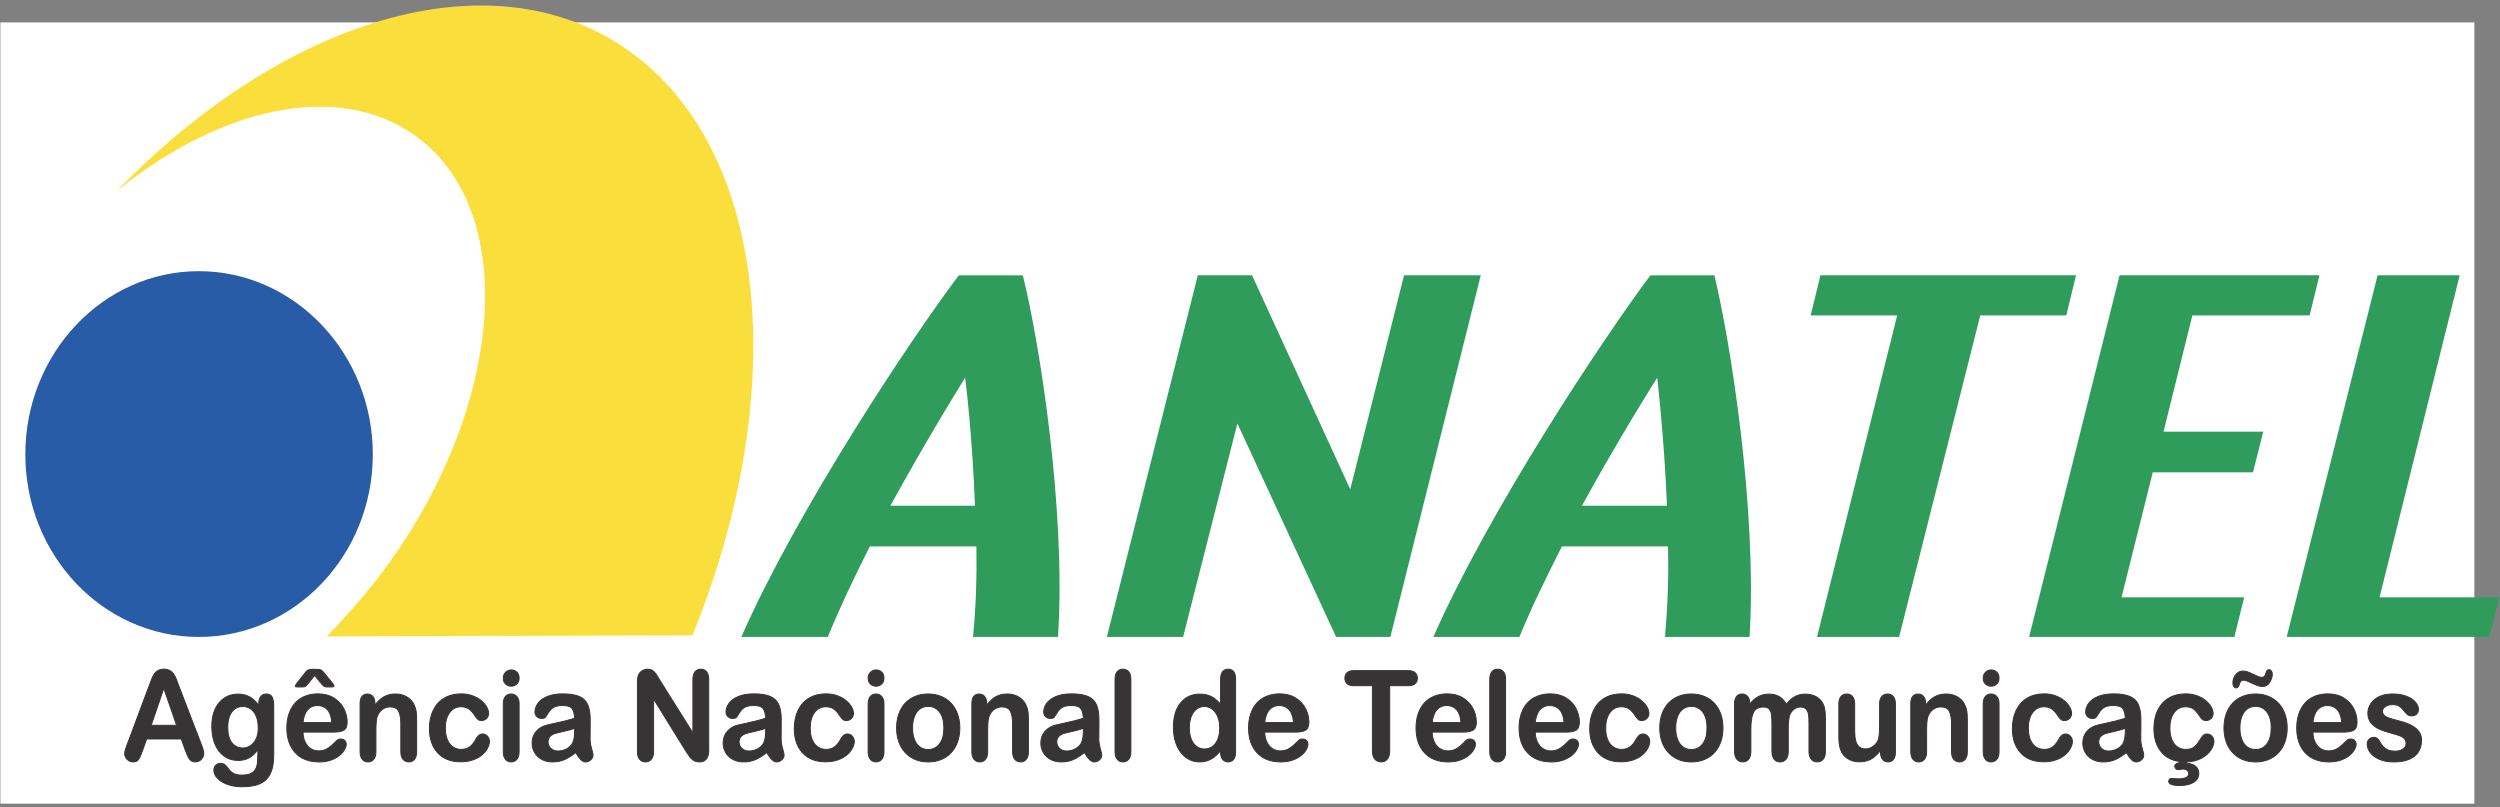 <?xml version="1.0" encoding="UTF-8"?>
<!DOCTYPE svg PUBLIC "-//W3C//DTD SVG 1.1//EN" "http://www.w3.org/Graphics/SVG/1.1/DTD/svg11.dtd">
<!-- Creator: CorelDRAW 2021 (64 Bit Versão de avaliação) -->
<svg xmlns="http://www.w3.org/2000/svg" xml:space="preserve" width="192mm" height="62mm" version="1.1" style="shape-rendering:geometricPrecision; text-rendering:geometricPrecision; image-rendering:optimizeQuality; fill-rule:evenodd; clip-rule:evenodd"
viewBox="0 0 19200 6200"
 xmlns:xlink="http://www.w3.org/1999/xlink"
 xmlns:xodm="http://www.corel.com/coreldraw/odm/2003">
 <rect x="0" y="0" width="19200" height="6200" fill="#808080" stroke="none"/>
 <defs>
  <style type="text/css">
   <![CDATA[
    .str0 {stroke:#373435;stroke-width:7.62;stroke-miterlimit:22.926}
    .fil2 {fill:#295CA7}
    .fil1 {fill:#2F9C5C}
    .fil3 {fill:#FADF3C}
    .fil4 {fill:#373435;fill-rule:nonzero}
    .fil0 {fill:white;fill-rule:nonzero}
   ]]>
  </style>
 </defs>
 <g id="Camada_x0020_1">
  <g id="_1642456529280">
   <polygon class="fil0" points="3.07,6172.24 19003.07,6172.24 19003.07,172.24 3.07,172.24 "/>
   <g>
    <g id="_1641756897840">
     <path class="fil1" d="M7498.73 4196.36c3.78,237.24 -3.78,474.23 -26.24,695.43l653.11 0c63.7,-979.71 -146.44,-2283.61 -270.3,-2777.5l-491.66 0c-371.58,494.01 -1238.71,1797.79 -1670.33,2777.5l664.33 0c90.17,-221.2 202.69,-458.19 322.88,-695.43l818.21 0zm-660.66 -312.14c296.64,-541.05 574.27,-983.69 574.27,-983.69 0,0 56.37,442.64 75.16,983.69l-649.43 0zm3423.29 1007.45l416.61 0 694.35 -2777.5 -589.28 -0.01 -413.06 1643.54 -754.28 -1643.54 -416.61 0 -698.25 2777.51 585.62 0 416.61 -1639.44 758.28 1639.44 0.01 0zm2548.47 -695.31c7.45,237.24 -3.67,474.23 -22.46,695.43l649.32 0c59.92,-979.71 -150.21,-2283.61 -270.18,-2777.5l-491.77 0c-367.8,494.01 -1234.82,1797.79 -1666.56,2777.5l660.67 0c90.05,-221.2 206.58,-458.19 326.66,-695.43l814.32 0zm-660.55 -312.14c296.53,-541.05 578.05,-983.69 578.05,-983.69 0,0 52.48,442.64 75.05,983.69l-653.1 0zm2435.95 1007.45l623.09 -2469.35 660.66 0 75.05 -308.16 -1963.09 0 -75.05 308.16 664.33 0 -615.52 2469.35 630.53 0zm1707.92 -304.06l240.05 -960.17 769.51 0 78.95 -312.13 -765.85 0 221.59 -892.99 900.82 0 74.94 -308.16 -1535.02 0 -694.58 2777.51 1576.5 0 75.05 -304.05 -941.96 -0.01zm1981.77 0l615.63 -2473.45 -630.65 0 -698.13 2777.51 1557.71 0 75.05 -304.05 -919.61 -0.01z"/>
     <path class="fil2" d="M1526.97 2082.56c735.6,0 1336.23,632.36 1336.23,1406.67 0,774.31 -600.63,1402.56 -1336.23,1402.56 -735.71,0 -1332.44,-628.25 -1332.44,-1402.56 0,-774.31 596.73,-1406.67 1332.44,-1406.67z"/>
     <path class="fil3" d="M5317.95 4879.97c762.06,-1876.8 593.06,-3749.49 -514.24,-4508 -1050.92,-719.07 -2631.19,-221.2 -3911.05,1098.26 837.01,-679.63 1786.64,-865.37 2368.36,-371.47 739.49,624.27 577.93,2121.87 -360.24,3342.55 -121.71,155.67 -253.56,305.24 -390.54,446.05l2807.54 -7.71 0.17 0.32z"/>
    </g>
    <g id="_1641756896544">
     <path class="fil4 str0" d="M1423.47 5761.95l-31.25 -86.5 -266.18 0 -31.24 88.26c-12.2,34.5 -22.57,57.77 -31.26,69.81 -8.54,12.03 -22.71,18.13 -42.38,18.13 -16.62,0 -31.4,-6.42 -44.21,-19.26 -12.81,-12.83 -19.21,-27.44 -19.21,-43.64 0,-9.47 1.53,-19.26 4.42,-29.21 3.05,-10.11 7.93,-23.91 14.79,-41.88l167.39 -447.4c4.88,-12.83 10.52,-28.24 17.23,-46.21 6.71,-18.13 13.87,-33.06 21.49,-44.93 7.62,-11.88 17.53,-21.51 29.88,-28.89 12.35,-7.38 27.59,-11.07 45.73,-11.07 18.61,0 34,3.69 46.35,11.07 12.35,7.38 22.26,16.85 29.88,28.41 7.62,11.55 14.03,24.06 19.21,37.39 5.18,13.32 11.89,31.13 19.82,53.27l171.04 444.67c13.42,33.86 20.13,58.41 20.13,73.82 0,15.88 -6.25,30.64 -18.91,43.96 -12.65,13.32 -28.05,19.9 -45.88,19.9 -10.37,0 -19.36,-1.93 -26.83,-5.94 -7.32,-3.85 -13.57,-9.14 -18.75,-15.88 -5.04,-6.74 -10.37,-17.17 -16.17,-30.97 -5.94,-13.96 -10.82,-26.32 -15.09,-36.91zm-262.51 -191.45l195.59 0 -98.64 -284.03 -96.95 284.03zm941.21 -146.34l0 372.77c0,42.69 -4.26,79.27 -12.95,109.93 -8.69,30.81 -22.41,56.16 -41.47,76.22 -19.06,20.06 -44.06,34.98 -74.85,44.61 -30.8,9.79 -69.21,14.6 -114.95,14.6 -42.08,0 -79.58,-6.26 -112.66,-18.61 -32.93,-12.36 -58.39,-28.41 -76.37,-47.98 -17.84,-19.58 -26.68,-39.64 -26.68,-60.34 0,-15.73 5.03,-28.4 15.09,-38.35 10.21,-9.79 22.41,-14.77 36.74,-14.77 17.84,0 33.54,8.19 46.95,24.88 6.56,8.34 13.42,16.85 20.28,25.51 7.01,8.51 14.79,15.89 23.17,21.98 8.54,6.1 18.75,10.76 30.64,13.64 11.89,3.06 25.62,4.5 41.01,4.5 31.56,0 55.95,-4.66 73.33,-13.8 17.53,-9.31 29.73,-22.15 36.59,-38.84 7.01,-16.53 11.13,-34.34 12.34,-53.27 1.23,-18.94 2.14,-49.27 2.6,-91.31 -18.75,27.6 -40.4,48.62 -64.95,62.9 -24.54,14.45 -53.81,21.67 -87.65,21.67 -40.86,0 -76.53,-10.92 -107.02,-32.9 -30.49,-21.98 -53.97,-52.63 -70.28,-92.27 -16.31,-39.48 -24.55,-85.05 -24.55,-136.72 0,-38.67 5.04,-73.5 14.94,-104.47 10.07,-30.97 24.24,-57.29 42.69,-78.47 18.45,-21.34 39.64,-37.39 63.88,-48.3 24.08,-10.75 50.61,-16.21 79.42,-16.21 34.46,0 64.49,7.06 89.8,21.02 25.3,13.96 48.78,35.95 70.42,65.8l0 -17.49c0,-22.31 5.34,-39.64 15.71,-51.84 10.36,-12.35 23.78,-18.45 40.24,-18.45 23.48,0 39.18,8.18 46.96,24.39 7.77,16.21 11.58,39.48 11.58,69.97zm-353.07 162.71c0,52 10.83,91.31 32.32,117.95 21.65,26.64 49.4,39.96 83.7,39.96 20.12,0 39.33,-5.78 57.32,-17.17 17.99,-11.4 32.62,-28.73 43.9,-51.68 11.28,-23.1 16.92,-51.03 16.92,-83.92 0,-52.31 -10.97,-93.07 -32.77,-122.28 -21.8,-29.05 -50.61,-43.65 -86.29,-43.65 -34.76,0 -62.65,13.96 -83.69,41.88 -20.89,27.93 -31.41,67.56 -31.41,118.91zm816.67 35.63l-238.58 0c0.3,29.2 5.95,54.88 16.77,77.19 10.82,22.3 25.31,38.99 43.29,50.22 17.99,11.4 37.96,17.01 59.61,17.01 14.64,0 27.9,-1.76 39.94,-5.45 12.2,-3.53 23.79,-9.15 35.07,-16.85 11.43,-7.71 21.8,-15.89 31.25,-24.71 9.6,-8.83 21.95,-20.7 37.2,-35.79 6.25,-5.62 15.09,-8.51 26.67,-8.51 12.51,0 22.72,3.69 30.5,10.92 7.62,7.06 11.58,17.33 11.58,30.49 0,11.55 -4.42,25.03 -12.96,40.6 -8.69,15.4 -21.65,30.32 -39.18,44.45 -17.37,14.28 -39.17,26.15 -65.55,35.46 -26.37,9.47 -56.71,14.12 -90.86,14.12 -78.36,0 -139.18,-23.59 -182.63,-70.61 -43.45,-47.02 -65.1,-110.72 -65.1,-191.28 0,-37.87 5.34,-73.17 16.01,-105.59 10.67,-32.41 26.37,-60.17 46.8,-83.44 20.58,-23.11 45.89,-40.92 75.92,-53.28 30.03,-12.35 63.42,-18.61 100.01,-18.61 47.71,0 88.57,10.59 122.57,31.77 34.14,21.18 59.6,48.46 76.68,82.16 16.92,33.54 25.45,67.72 25.45,102.54 0,32.26 -8.84,53.28 -26.37,62.91 -17.53,9.47 -42.22,14.28 -74.09,14.28zm-238.58 -73.17l221.05 0c-2.9,-43.82 -14.18,-76.55 -33.69,-98.37 -19.51,-21.67 -45.12,-32.58 -76.99,-32.58 -30.49,0 -55.34,11.07 -74.85,33.06 -19.51,22.14 -31.4,54.72 -35.52,97.89zm134.31 -307.31l-44.67 -54.88 -44.67 54.88c-12.5,15.73 -20.88,25.2 -25.46,28.73 -4.42,3.37 -12.8,5.13 -25,5.13l-35.67 0c-12.2,0 -18.29,-2.25 -18.29,-6.58 0,-3.37 4.57,-11.23 13.87,-23.43l49.54 -62.58c4.12,-5.3 8.84,-11.4 14.18,-18.46 5.49,-7.06 10.06,-12.03 14.18,-15.08 3.96,-3.05 9.91,-5.29 17.53,-7.06 7.78,-1.77 16.77,-2.57 26.83,-2.57l25 0c19.67,0 33.08,2.57 40.4,7.54 7.32,4.98 18.14,16.85 32.32,35.63l51.38 63.39c8.68,12.03 12.96,19.09 12.96,21.18 0,5.29 -6.71,8.02 -20.13,8.02l-33.84 0c-9,0 -16.01,-1.28 -21.19,-4.01 -5.34,-2.57 -10.22,-6.74 -14.94,-12.36 -4.88,-5.78 -9.61,-11.55 -14.33,-17.49zm418.01 158.71l0 15.56c21.5,-29.85 44.97,-51.67 70.43,-65.63 25.46,-13.96 54.73,-20.86 87.81,-20.86 32.17,0 60.83,7.38 86.29,22.14 25.31,14.61 44.21,35.47 56.71,62.43 8.08,15.72 13.26,32.57 15.7,50.87 2.29,18.13 3.51,41.24 3.51,69.48l0 238.94c0,25.68 -5.64,45.1 -16.77,58.25 -11.13,13.16 -25.76,19.74 -43.6,19.74 -18.14,0 -32.93,-6.74 -44.36,-20.22 -11.28,-13.48 -16.92,-32.74 -16.92,-57.77l0 -214.06c0,-42.21 -5.65,-74.62 -16.78,-97.09 -11.12,-22.3 -33.38,-33.54 -66.77,-33.54 -21.64,0 -41.46,6.74 -59.45,20.38 -17.84,13.64 -30.95,32.42 -39.18,56.33 -5.95,19.09 -9,54.72 -9,107.19l0 160.79c0,26 -5.79,45.42 -17.22,58.41 -11.44,13 -26.22,19.58 -44.21,19.58 -17.53,0 -32.02,-6.74 -43.3,-20.22 -11.28,-13.48 -16.92,-32.74 -16.92,-57.77l0 -371.01c0,-24.39 5.03,-42.68 15.09,-54.72 10.22,-12.03 23.94,-18.13 41.47,-18.13 10.67,0 20.42,2.73 28.96,8.02 8.69,5.3 15.55,13.32 20.74,23.91 5.18,10.59 7.77,23.75 7.77,39zm879.48 292.22c0,15.88 -4.57,33.05 -13.72,51.19 -8.99,18.13 -22.87,35.46 -41.47,51.83 -18.6,16.37 -42.07,29.69 -70.43,39.64 -28.2,10.1 -60.06,15.08 -95.58,15.08 -75.31,0 -134.16,-23.11 -176.39,-69.33 -42.38,-46.21 -63.57,-108.15 -63.57,-185.98 0,-52.63 9.76,-99.17 29.12,-139.61 19.36,-40.44 47.41,-71.73 84,-93.72 36.74,-22.14 80.49,-33.21 131.41,-33.21 31.55,0 60.52,4.81 86.89,14.6 26.23,9.79 48.64,22.3 66.93,37.71 18.3,15.41 32.32,31.77 41.92,49.11 9.76,17.48 14.64,33.69 14.64,48.78 0,15.4 -5.49,28.4 -16.31,39.15 -10.98,10.59 -24.09,15.89 -39.64,15.89 -10.06,0 -18.45,-2.73 -25.15,-8.18 -6.71,-5.46 -14.18,-14.29 -22.57,-26.48 -14.94,-23.75 -30.49,-41.73 -46.65,-53.6 -16.31,-11.87 -36.89,-17.81 -61.89,-17.81 -35.98,0 -65.09,14.76 -87.05,44.45 -22.1,29.53 -33.08,69.96 -33.08,121.32 0,24.06 2.9,46.21 8.54,66.43 5.64,20.22 13.72,37.55 24.54,51.67 10.67,14.28 23.63,25.03 38.88,32.41 15.09,7.39 31.86,11.08 50,11.08 24.39,0 45.28,-5.94 62.65,-17.81 17.54,-11.88 32.94,-30.17 46.35,-54.56 7.32,-14.45 15.4,-25.68 24.09,-33.7 8.53,-8.19 19.21,-12.36 31.71,-12.36 14.93,0 27.29,6.1 37.04,17.97 9.76,11.88 14.79,24.56 14.79,38.04zm227.76 -290.3l0 371.01c0,25.68 -5.8,45.1 -17.38,58.25 -11.59,13.16 -26.22,19.74 -44.06,19.74 -17.84,0 -32.32,-6.74 -43.45,-20.22 -11.12,-13.48 -16.77,-32.74 -16.77,-57.77l0 -367.16c0,-25.51 5.65,-44.61 16.77,-57.44 11.13,-12.84 25.61,-19.26 43.45,-19.26 17.84,0 32.47,6.42 44.06,19.26 11.58,12.83 17.38,30.81 17.38,53.59zm-60.22 -132.54c-16.92,0 -31.4,-5.46 -43.45,-16.38 -12.04,-10.91 -17.99,-26.47 -17.99,-46.53 0,-17.97 6.1,-32.9 18.45,-44.61 12.35,-11.72 26.68,-17.65 42.99,-17.65 15.86,0 29.73,5.29 41.92,15.88 12.2,10.75 18.3,26.16 18.3,46.38 0,19.74 -5.95,35.14 -17.84,46.21 -11.89,11.08 -25.92,16.7 -42.38,16.7zm494.54 509.49c-29.57,24.07 -58.08,42.04 -85.52,54.08 -27.59,12.03 -58.54,17.97 -92.69,17.97 -31.25,0 -58.84,-6.58 -82.47,-19.58 -23.63,-12.99 -41.93,-30.49 -54.73,-52.79 -12.81,-22.31 -19.21,-46.38 -19.21,-72.37 0,-35.15 10.52,-64.99 31.71,-89.71 21.19,-24.87 50.31,-41.4 87.35,-49.9 7.62,-1.93 26.83,-6.1 57.47,-12.68 30.64,-6.58 57.02,-12.52 78.82,-18.13 21.8,-5.46 45.58,-12.04 71.19,-19.9 -1.52,-33.86 -7.92,-58.73 -19.36,-74.46 -11.58,-15.89 -35.21,-23.75 -71.34,-23.75 -30.95,0 -54.27,4.49 -69.82,13.64 -15.71,8.99 -29.12,22.63 -40.25,40.92 -11.13,18.13 -19.06,30.01 -23.63,35.95 -4.73,5.77 -14.64,8.66 -29.73,8.66 -13.72,0 -25.61,-4.65 -35.52,-13.96 -9.91,-9.15 -14.94,-21.02 -14.94,-35.46 0,-22.63 7.62,-44.62 22.71,-65.96 15.25,-21.34 38.88,-38.83 71.05,-52.63 32.16,-13.81 72.26,-20.7 120.28,-20.7 53.51,0 95.74,6.74 126.38,20.05 30.64,13.32 52.29,34.35 64.94,63.23 12.65,28.89 19.06,67.08 19.06,114.74 0,30.17 -0.16,55.68 -0.31,76.7 -0.15,21.02 -0.3,44.45 -0.61,70.13 0,24.07 3.81,49.26 11.44,75.42 7.62,26 11.28,42.85 11.28,50.39 0,13.16 -5.79,25.19 -17.53,35.94 -11.89,10.76 -25.16,16.21 -40.1,16.21 -12.5,0 -24.85,-6.1 -37.04,-18.45 -12.2,-12.36 -25.16,-30.17 -38.88,-53.6zm-8.08 -185.99c-17.83,6.9 -43.75,14.29 -77.9,21.83 -33.99,7.7 -57.62,13.48 -70.73,17.01 -13.11,3.69 -25.61,10.75 -37.51,21.18 -11.89,10.59 -17.83,25.19 -17.83,44.13 0,19.42 7.01,35.95 21.03,49.59 13.88,13.64 32.17,20.54 54.89,20.54 24.08,0 46.34,-5.62 66.62,-16.69 20.42,-11.24 35.37,-25.52 44.97,-43.17 10.97,-19.42 16.46,-51.51 16.46,-96.12l0 -18.3zm653.55 -370.69l254.89 406.32 0 -410.17c0,-26.64 5.49,-46.53 16.32,-59.85 10.82,-13.32 25.45,-20.06 43.9,-20.06 18.9,0 34,6.58 44.97,19.9 10.98,13.32 16.47,33.37 16.47,60.01l0 541.92c0,60.49 -23.78,90.66 -71.35,90.66 -11.89,0 -22.56,-1.76 -32.17,-5.45 -9.45,-3.53 -18.44,-9.31 -26.67,-17.02 -8.39,-7.86 -16.01,-17 -23.18,-27.6 -7.16,-10.43 -14.33,-21.18 -21.49,-32.09l-248.64 -401.18 0 403.43c0,26.32 -5.8,46.21 -17.38,59.69 -11.74,13.48 -26.68,20.22 -44.82,20.22 -18.75,0 -33.85,-6.74 -45.13,-20.38 -11.43,-13.64 -17.07,-33.54 -17.07,-59.53l0 -531.48c0,-22.63 2.44,-40.28 7.16,-53.12 5.64,-14.12 15.1,-25.68 28.21,-34.66 13.11,-8.83 27.28,-13.32 42.38,-13.32 12.04,0 22.25,2.09 30.64,6.1 8.54,4.17 16.01,9.62 22.41,16.53 6.4,6.9 12.96,15.72 19.67,26.8 6.7,10.91 13.72,22.3 20.88,34.33zm821.7 556.68c-29.58,24.07 -58.08,42.04 -85.52,54.08 -27.6,12.03 -58.54,17.97 -92.69,17.97 -31.25,0 -58.85,-6.58 -82.48,-19.58 -23.63,-12.99 -41.92,-30.49 -54.73,-52.79 -12.8,-22.31 -19.2,-46.38 -19.2,-72.37 0,-35.15 10.51,-64.99 31.71,-89.71 21.18,-24.87 50.3,-41.4 87.35,-49.9 7.62,-1.93 26.83,-6.1 57.47,-12.68 30.64,-6.58 57.02,-12.52 78.82,-18.13 21.8,-5.46 45.58,-12.04 71.19,-19.9 -1.52,-33.86 -7.93,-58.73 -19.36,-74.46 -11.59,-15.89 -35.22,-23.75 -71.35,-23.75 -30.95,0 -54.27,4.49 -69.82,13.64 -15.7,8.99 -29.12,22.63 -40.25,40.92 -11.12,18.13 -19.05,30.01 -23.63,35.95 -4.72,5.77 -14.63,8.66 -29.72,8.66 -13.72,0 -25.61,-4.65 -35.52,-13.96 -9.91,-9.15 -14.94,-21.02 -14.94,-35.46 0,-22.63 7.62,-44.62 22.71,-65.96 15.25,-21.34 38.88,-38.83 71.04,-52.63 32.17,-13.81 72.26,-20.7 120.29,-20.7 53.5,0 95.74,6.74 126.38,20.05 30.64,13.32 52.28,34.35 64.94,63.23 12.65,28.89 19.05,67.08 19.05,114.74 0,30.17 -0.15,55.68 -0.3,76.7 -0.15,21.02 -0.31,44.45 -0.61,70.13 0,24.07 3.81,49.26 11.43,75.42 7.63,26 11.29,42.85 11.29,50.39 0,13.16 -5.8,25.19 -17.54,35.94 -11.89,10.76 -25.15,16.21 -40.09,16.21 -12.5,0 -24.85,-6.1 -37.04,-18.45 -12.2,-12.36 -25.16,-30.17 -38.88,-53.6zm-8.08 -185.99c-17.84,6.9 -43.75,14.29 -77.9,21.83 -34,7.7 -57.63,13.48 -70.74,17.01 -13.11,3.69 -25.61,10.75 -37.5,21.18 -11.89,10.59 -17.84,25.19 -17.84,44.13 0,19.42 7.02,35.95 21.04,49.59 13.87,13.64 32.17,20.54 54.88,20.54 24.09,0 46.35,-5.62 66.62,-16.69 20.43,-11.24 35.37,-25.52 44.98,-43.17 10.97,-19.42 16.46,-51.51 16.46,-96.12l0 -18.3zm680.84 99.34c0,15.88 -4.58,33.05 -13.73,51.19 -8.99,18.13 -22.86,35.46 -41.46,51.83 -18.6,16.37 -42.08,29.69 -70.43,39.64 -28.21,10.1 -60.07,15.08 -95.59,15.08 -75.31,0 -134.15,-23.11 -176.38,-69.33 -42.38,-46.21 -63.57,-108.15 -63.57,-185.98 0,-52.63 9.76,-99.17 29.12,-139.61 19.36,-40.44 47.41,-71.73 83.99,-93.72 36.75,-22.14 80.5,-33.21 131.42,-33.21 31.55,0 60.52,4.81 86.89,14.6 26.22,9.79 48.63,22.3 66.93,37.71 18.29,15.41 32.32,31.77 41.92,49.11 9.76,17.48 14.64,33.69 14.64,48.78 0,15.4 -5.49,28.4 -16.32,39.15 -10.97,10.59 -24.08,15.89 -39.63,15.89 -10.06,0 -18.45,-2.73 -25.16,-8.18 -6.7,-5.46 -14.17,-14.29 -22.56,-26.48 -14.94,-23.75 -30.49,-41.73 -46.65,-53.6 -16.31,-11.87 -36.89,-17.81 -61.89,-17.81 -35.98,0 -65.1,14.76 -87.05,44.45 -22.1,29.53 -33.08,69.96 -33.08,121.32 0,24.06 2.89,46.21 8.53,66.43 5.64,20.22 13.72,37.55 24.55,51.67 10.67,14.28 23.63,25.03 38.87,32.41 15.1,7.39 31.86,11.08 50.01,11.08 24.39,0 45.28,-5.94 62.65,-17.81 17.53,-11.88 32.93,-30.17 46.35,-54.56 7.32,-14.45 15.4,-25.68 24.08,-33.7 8.54,-8.19 19.21,-12.36 31.71,-12.36 14.94,0 27.29,6.1 37.05,17.97 9.76,11.88 14.79,24.56 14.79,38.04zm227.75 -290.3l0 371.01c0,25.68 -5.79,45.1 -17.37,58.25 -11.59,13.16 -26.23,19.74 -44.06,19.74 -17.84,0 -32.32,-6.74 -43.45,-20.22 -11.13,-13.48 -16.77,-32.74 -16.77,-57.77l0 -367.16c0,-25.51 5.64,-44.61 16.77,-57.44 11.13,-12.84 25.61,-19.26 43.45,-19.26 17.83,0 32.47,6.42 44.06,19.26 11.58,12.83 17.37,30.81 17.37,53.59zm-60.21 -132.54c-16.93,0 -31.41,-5.46 -43.45,-16.38 -12.04,-10.91 -17.99,-26.47 -17.99,-46.53 0,-17.97 6.1,-32.9 18.45,-44.61 12.34,-11.72 26.68,-17.65 42.99,-17.65 15.85,0 29.72,5.29 41.92,15.88 12.2,10.75 18.29,26.16 18.29,46.38 0,19.74 -5.94,35.14 -17.83,46.21 -11.89,11.08 -25.92,16.7 -42.38,16.7zm642.87 320.78c0,38.35 -5.64,73.49 -16.92,105.75 -11.43,32.25 -27.74,60.01 -49.24,83.12 -21.34,23.27 -47.11,40.92 -76.83,53.28 -29.73,12.35 -63.27,18.61 -100.47,18.61 -37.04,0 -70.28,-6.26 -99.7,-18.77 -29.42,-12.52 -55.03,-30.49 -76.68,-53.92 -21.5,-23.27 -37.96,-50.87 -49.09,-82.64 -11.13,-31.94 -16.77,-67.08 -16.77,-105.6 0,-38.83 5.64,-74.45 16.92,-106.71 11.44,-32.25 27.6,-59.85 48.79,-82.8 21.19,-22.79 46.8,-40.44 76.83,-52.8 30.03,-12.35 63.27,-18.61 99.7,-18.61 36.9,0 70.43,6.26 100.47,18.77 30.03,12.52 55.79,30.49 77.29,53.76 21.49,23.11 37.8,50.71 48.93,82.81 11.13,31.93 16.77,67.23 16.77,105.75zm-122.57 0c0,-52.32 -10.97,-92.92 -32.77,-122.12 -21.96,-29.05 -51.22,-43.65 -88.12,-43.65 -23.93,0 -44.82,6.42 -62.96,19.42 -18.14,13 -32.17,32.25 -41.92,57.6 -9.91,25.36 -14.79,55.05 -14.79,88.75 0,33.53 4.88,62.9 14.48,87.93 9.76,25.04 23.48,44.3 41.47,57.61 17.99,13.32 39.33,19.9 63.72,19.9 36.9,0 66.16,-14.6 88.12,-43.97 21.8,-29.2 32.77,-69.8 32.77,-121.47zm328.99 -190.16l0 15.56c21.49,-29.85 44.97,-51.67 70.43,-65.63 25.46,-13.96 54.73,-20.86 87.81,-20.86 32.17,0 60.83,7.38 86.29,22.14 25.3,14.61 44.21,35.47 56.71,62.43 8.08,15.72 13.26,32.57 15.7,50.87 2.29,18.13 3.51,41.24 3.51,69.48l0 238.94c0,25.68 -5.64,45.1 -16.77,58.25 -11.13,13.16 -25.77,19.74 -43.6,19.74 -18.14,0 -32.93,-6.74 -44.36,-20.22 -11.29,-13.48 -16.93,-32.74 -16.93,-57.77l0 -214.06c0,-42.21 -5.64,-74.62 -16.77,-97.09 -11.13,-22.3 -33.38,-33.54 -66.77,-33.54 -21.65,0 -41.47,6.74 -59.45,20.38 -17.84,13.64 -30.95,32.42 -39.18,56.33 -5.95,19.09 -9,54.72 -9,107.19l0 160.79c0,26 -5.79,45.42 -17.22,58.41 -11.44,13 -26.23,19.58 -44.22,19.58 -17.53,0 -32.01,-6.74 -43.29,-20.22 -11.28,-13.48 -16.92,-32.74 -16.92,-57.77l0 -371.01c0,-24.39 5.03,-42.68 15.09,-54.72 10.22,-12.03 23.94,-18.13 41.46,-18.13 10.68,0 20.43,2.73 28.97,8.02 8.69,5.3 15.55,13.32 20.74,23.91 5.18,10.59 7.77,23.75 7.77,39zm750.2 378.87c-29.58,24.07 -58.08,42.04 -85.52,54.08 -27.6,12.03 -58.54,17.97 -92.69,17.97 -31.25,0 -58.85,-6.58 -82.48,-19.58 -23.63,-12.99 -41.92,-30.49 -54.73,-52.79 -12.8,-22.31 -19.2,-46.38 -19.2,-72.37 0,-35.15 10.51,-64.99 31.71,-89.71 21.18,-24.87 50.3,-41.4 87.35,-49.9 7.62,-1.93 26.83,-6.1 57.47,-12.68 30.64,-6.58 57.02,-12.52 78.82,-18.13 21.8,-5.46 45.58,-12.04 71.19,-19.9 -1.52,-33.86 -7.93,-58.73 -19.36,-74.46 -11.59,-15.89 -35.22,-23.75 -71.35,-23.75 -30.95,0 -54.27,4.49 -69.82,13.64 -15.7,8.99 -29.12,22.63 -40.25,40.92 -11.12,18.13 -19.05,30.01 -23.63,35.95 -4.72,5.77 -14.63,8.66 -29.72,8.66 -13.72,0 -25.61,-4.65 -35.52,-13.96 -9.91,-9.15 -14.94,-21.02 -14.94,-35.46 0,-22.63 7.62,-44.62 22.71,-65.96 15.25,-21.34 38.88,-38.83 71.04,-52.63 32.17,-13.81 72.26,-20.7 120.29,-20.7 53.5,0 95.74,6.74 126.38,20.05 30.64,13.32 52.28,34.35 64.94,63.23 12.65,28.89 19.05,67.08 19.05,114.74 0,30.17 -0.15,55.68 -0.3,76.7 -0.15,21.02 -0.31,44.45 -0.61,70.13 0,24.07 3.81,49.26 11.43,75.42 7.63,26 11.29,42.85 11.29,50.39 0,13.16 -5.8,25.19 -17.54,35.94 -11.89,10.76 -25.15,16.21 -40.09,16.21 -12.5,0 -24.85,-6.1 -37.04,-18.45 -12.2,-12.36 -25.16,-30.17 -38.88,-53.6zm-8.08 -185.99c-17.84,6.9 -43.75,14.29 -77.9,21.83 -34,7.7 -57.63,13.48 -70.74,17.01 -13.11,3.69 -25.61,10.75 -37.5,21.18 -11.89,10.59 -17.84,25.19 -17.84,44.13 0,19.42 7.02,35.95 21.04,49.59 13.87,13.64 32.17,20.54 54.88,20.54 24.09,0 46.35,-5.62 66.62,-16.69 20.43,-11.24 35.37,-25.52 44.98,-43.17 10.97,-19.42 16.46,-51.51 16.46,-96.12l0 -18.3zm243.46 180.05l0 -556.51c0,-25.68 5.49,-45.09 16.31,-58.25 10.83,-13.16 25.46,-19.74 43.91,-19.74 18.29,0 33.23,6.58 44.51,19.58 11.29,13 16.93,32.41 16.93,58.41l0 556.51c0,26 -5.8,45.42 -17.23,58.41 -11.44,13 -26.22,19.58 -44.21,19.58 -17.84,0 -32.32,-6.74 -43.45,-20.22 -11.13,-13.48 -16.77,-32.74 -16.77,-57.77zm810.42 4.66l0 -12.68c-16.31,19.74 -32.48,35.79 -48.48,48.14 -15.86,12.36 -33.23,21.83 -51.84,28.24 -18.59,6.42 -38.87,9.63 -60.98,9.63 -29.11,0 -56.09,-6.58 -80.95,-19.58 -24.84,-12.99 -46.49,-31.45 -64.63,-55.68 -18.14,-24.07 -31.86,-52.47 -41.32,-85.05 -9.3,-32.57 -14.02,-67.88 -14.02,-105.75 0,-80.24 18.6,-142.82 55.8,-187.59 37.19,-44.77 86.28,-67.24 146.95,-67.24 35.22,0 64.8,6.42 88.88,19.1 24.09,12.67 47.72,32.25 70.59,58.73l0 -189.52c0,-26.31 5.03,-46.21 14.94,-59.69 10.06,-13.48 24.24,-20.22 42.68,-20.22 18.45,0 32.63,6.26 42.69,18.61 9.91,12.36 14.94,30.65 14.94,54.73l0 565.82c0,24.39 -5.34,42.84 -16.01,55.04 -10.82,12.19 -24.69,18.29 -41.62,18.29 -16.61,0 -30.49,-6.42 -41.31,-19.09 -10.82,-12.68 -16.31,-30.81 -16.31,-54.24zm-239.65 -188.4c0,34.83 5.18,64.35 15.39,88.9 10.22,24.4 24.24,42.69 42.23,55.05 17.84,12.35 37.35,18.61 58.39,18.61 21.5,0 41.01,-5.94 58.69,-17.65 17.69,-11.71 31.86,-29.69 42.38,-53.92 10.52,-24.39 15.86,-54.56 15.86,-90.99 0,-34.02 -5.34,-63.38 -15.86,-87.93 -10.52,-24.72 -24.84,-43.49 -42.83,-56.49 -17.99,-13 -37.66,-19.42 -59.15,-19.42 -22.26,0 -42.23,6.58 -59.76,19.9 -17.53,13.32 -31.1,32.42 -40.86,57.29 -9.6,25.03 -14.48,53.92 -14.48,86.65zm817.58 32.58l-238.58 0c0.3,29.2 5.95,54.88 16.77,77.19 10.82,22.3 25.31,38.99 43.29,50.22 17.99,11.4 37.96,17.01 59.61,17.01 14.63,0 27.9,-1.76 39.94,-5.45 12.2,-3.53 23.78,-9.15 35.07,-16.85 11.43,-7.71 21.8,-15.89 31.25,-24.71 9.6,-8.83 21.95,-20.7 37.2,-35.79 6.25,-5.62 15.09,-8.51 26.67,-8.51 12.5,0 22.72,3.69 30.5,10.92 7.61,7.06 11.58,17.33 11.58,30.49 0,11.55 -4.42,25.03 -12.96,40.6 -8.69,15.4 -21.65,30.32 -39.18,44.45 -17.38,14.28 -39.18,26.15 -65.55,35.46 -26.37,9.47 -56.71,14.12 -90.86,14.12 -78.36,0 -139.18,-23.59 -182.63,-70.61 -43.45,-47.02 -65.1,-110.72 -65.1,-191.28 0,-37.87 5.34,-73.17 16.01,-105.59 10.67,-32.41 26.37,-60.17 46.8,-83.44 20.58,-23.11 45.89,-40.92 75.92,-53.28 30.03,-12.35 63.42,-18.61 100,-18.61 47.72,0 88.58,10.59 122.57,31.77 34.15,21.18 59.61,48.46 76.69,82.16 16.92,33.54 25.45,67.72 25.45,102.54 0,32.26 -8.84,53.28 -26.37,62.91 -17.53,9.47 -42.23,14.28 -74.09,14.28zm-238.58 -73.17l221.05 0c-2.9,-43.82 -14.18,-76.55 -33.69,-98.37 -19.52,-21.67 -45.13,-32.58 -76.99,-32.58 -30.49,0 -55.34,11.07 -74.85,33.06 -19.51,22.14 -31.4,54.72 -35.52,97.89zm1104.34 -283.08l-144.68 0 0 500.35c0,28.89 -6.09,50.23 -18.44,64.19 -12.2,13.96 -28.06,20.86 -47.41,20.86 -19.67,0 -35.83,-7.06 -48.18,-21.18 -12.35,-14.12 -18.6,-35.3 -18.6,-63.87l0 -500.35 -144.67 0c-22.72,0 -39.48,-5.29 -50.46,-15.72 -10.98,-10.59 -16.62,-24.55 -16.62,-41.89 0,-17.81 5.8,-31.93 17.23,-42.36 11.43,-10.43 28.05,-15.57 49.85,-15.57l421.98 0c23.02,0 39.94,5.3 51.22,16.05 11.13,10.75 16.77,24.71 16.77,41.88 0,17.34 -5.79,31.3 -17.08,41.89 -11.28,10.43 -28.2,15.72 -50.91,15.72z"/>
     <path class="fil4 str0" d="M11237.97 5622.5l-238.58 0c0.3,29.2 5.94,54.88 16.77,77.19 10.82,22.3 25.3,38.99 43.29,50.22 17.99,11.4 37.96,17.01 59.61,17.01 14.63,0 27.9,-1.76 39.94,-5.45 12.2,-3.53 23.78,-9.15 35.07,-16.85 11.43,-7.71 21.8,-15.89 31.25,-24.71 9.6,-8.83 21.95,-20.7 37.19,-35.79 6.25,-5.62 15.1,-8.51 26.68,-8.51 12.5,0 22.72,3.69 30.49,10.92 7.62,7.06 11.59,17.33 11.59,30.49 0,11.55 -4.42,25.03 -12.96,40.6 -8.69,15.4 -21.65,30.32 -39.18,44.45 -17.38,14.28 -39.18,26.15 -65.55,35.46 -26.38,9.47 -56.71,14.12 -90.86,14.12 -78.36,0 -139.19,-23.59 -182.64,-70.61 -43.44,-47.02 -65.09,-110.72 -65.09,-191.28 0,-37.87 5.34,-73.17 16.01,-105.59 10.67,-32.41 26.37,-60.17 46.8,-83.44 20.58,-23.11 45.88,-40.92 75.92,-53.28 30.03,-12.35 63.41,-18.61 100,-18.61 47.72,0 88.58,10.59 122.57,31.77 34.15,21.18 59.61,48.46 76.69,82.16 16.92,33.54 25.45,67.72 25.45,102.54 0,32.26 -8.84,53.28 -26.37,62.91 -17.53,9.47 -42.23,14.28 -74.09,14.28zm-238.58 -73.17l221.05 0c-2.9,-43.82 -14.18,-76.55 -33.69,-98.37 -19.52,-21.67 -45.13,-32.58 -76.99,-32.58 -30.49,0 -55.34,11.07 -74.85,33.06 -19.52,22.14 -31.41,54.72 -35.52,97.89zm441.95 224.33l0 -556.51c0,-25.68 5.48,-45.09 16.31,-58.25 10.82,-13.16 25.46,-19.74 43.9,-19.74 18.3,0 33.24,6.58 44.52,19.58 11.28,13 16.92,32.41 16.92,58.41l0 556.51c0,26 -5.79,45.42 -17.23,58.41 -11.43,13 -26.22,19.58 -44.21,19.58 -17.83,0 -32.31,-6.74 -43.44,-20.22 -11.13,-13.48 -16.77,-32.74 -16.77,-57.77zm587.99 -151.16l-238.58 0c0.3,29.2 5.94,54.88 16.77,77.19 10.82,22.3 25.31,38.99 43.29,50.22 17.99,11.4 37.96,17.01 59.61,17.01 14.63,0 27.9,-1.76 39.94,-5.45 12.2,-3.53 23.78,-9.15 35.07,-16.85 11.43,-7.71 21.8,-15.89 31.25,-24.71 9.6,-8.83 21.95,-20.7 37.19,-35.79 6.26,-5.62 15.1,-8.51 26.68,-8.51 12.5,0 22.72,3.69 30.49,10.92 7.62,7.06 11.59,17.33 11.59,30.49 0,11.55 -4.42,25.03 -12.96,40.6 -8.69,15.4 -21.65,30.32 -39.18,44.45 -17.38,14.28 -39.18,26.15 -65.55,35.46 -26.38,9.47 -56.71,14.12 -90.86,14.12 -78.36,0 -139.19,-23.59 -182.64,-70.61 -43.44,-47.02 -65.09,-110.72 -65.09,-191.28 0,-37.87 5.34,-73.17 16.01,-105.59 10.67,-32.41 26.37,-60.17 46.8,-83.44 20.58,-23.11 45.88,-40.92 75.92,-53.28 30.03,-12.35 63.42,-18.61 100,-18.61 47.72,0 88.58,10.59 122.57,31.77 34.15,21.18 59.61,48.46 76.69,82.16 16.92,33.54 25.45,67.72 25.45,102.54 0,32.26 -8.84,53.28 -26.37,62.91 -17.53,9.47 -42.23,14.28 -74.09,14.28zm-238.58 -73.17l221.05 0c-2.9,-43.82 -14.18,-76.55 -33.69,-98.37 -19.52,-21.67 -45.13,-32.58 -76.99,-32.58 -30.49,0 -55.34,11.07 -74.85,33.06 -19.52,22.14 -31.41,54.72 -35.52,97.89zm879.32 143.62c0,15.88 -4.57,33.05 -13.72,51.19 -8.99,18.13 -22.86,35.46 -41.46,51.83 -18.6,16.37 -42.08,29.69 -70.43,39.64 -28.21,10.1 -60.07,15.08 -95.59,15.08 -75.31,0 -134.16,-23.11 -176.38,-69.33 -42.38,-46.21 -63.57,-108.15 -63.57,-185.98 0,-52.63 9.75,-99.17 29.11,-139.61 19.36,-40.44 47.42,-71.73 84,-93.72 36.74,-22.14 80.5,-33.21 131.41,-33.21 31.56,0 60.52,4.81 86.9,14.6 26.22,9.79 48.63,22.3 66.92,37.71 18.3,15.41 32.32,31.77 41.93,49.11 9.75,17.48 14.63,33.69 14.63,48.78 0,15.4 -5.49,28.4 -16.31,39.15 -10.98,10.59 -24.09,15.89 -39.64,15.89 -10.06,0 -18.44,-2.73 -25.15,-8.18 -6.71,-5.46 -14.18,-14.29 -22.56,-26.48 -14.94,-23.75 -30.49,-41.73 -46.65,-53.6 -16.31,-11.87 -36.9,-17.81 -61.9,-17.81 -35.98,0 -65.09,14.76 -87.04,44.45 -22.11,29.53 -33.09,69.96 -33.09,121.32 0,24.06 2.9,46.21 8.54,66.43 5.64,20.22 13.72,37.55 24.55,51.67 10.67,14.28 23.63,25.03 38.87,32.41 15.09,7.39 31.86,11.08 50,11.08 24.39,0 45.28,-5.94 62.66,-17.81 17.53,-11.88 32.93,-30.17 46.34,-54.56 7.32,-14.45 15.4,-25.68 24.09,-33.7 8.54,-8.19 19.21,-12.36 31.71,-12.36 14.94,0 27.29,6.1 37.05,17.97 9.75,11.88 14.78,24.56 14.78,38.04zm562.54 -102.06c0,38.35 -5.64,73.49 -16.92,105.75 -11.44,32.25 -27.75,60.01 -49.25,83.12 -21.34,23.27 -47.1,40.92 -76.83,53.28 -29.73,12.35 -63.27,18.61 -100.46,18.61 -37.05,0 -70.28,-6.26 -99.7,-18.77 -29.43,-12.52 -55.04,-30.49 -76.69,-53.92 -21.49,-23.27 -37.96,-50.87 -49.09,-82.64 -11.12,-31.94 -16.76,-67.08 -16.76,-105.6 0,-38.83 5.64,-74.45 16.92,-106.71 11.43,-32.25 27.59,-59.85 48.78,-82.8 21.19,-22.79 46.8,-40.44 76.84,-52.8 30.03,-12.35 63.26,-18.61 99.7,-18.61 36.89,0 70.43,6.26 100.46,18.77 30.03,12.52 55.8,30.49 77.29,53.76 21.5,23.11 37.81,50.71 48.94,82.81 11.13,31.93 16.77,67.23 16.77,105.75zm-122.57 0c0,-52.32 -10.98,-92.92 -32.78,-122.12 -21.95,-29.05 -51.22,-43.65 -88.11,-43.65 -23.94,0 -44.82,6.42 -62.96,19.42 -18.15,13 -32.17,32.25 -41.93,57.6 -9.91,25.36 -14.78,55.05 -14.78,88.75 0,33.53 4.87,62.9 14.48,87.93 9.75,25.04 23.47,44.3 41.46,57.61 17.99,13.32 39.34,19.9 63.73,19.9 36.89,0 66.16,-14.6 88.11,-43.97 21.8,-29.2 32.78,-69.8 32.78,-121.47zm623.82 9.3l0 170.58c0,26.96 -5.79,47.18 -17.38,60.66 -11.59,13.48 -26.98,20.22 -45.89,20.22 -18.44,0 -33.38,-6.74 -44.82,-20.22 -11.43,-13.48 -17.22,-33.7 -17.22,-60.66l0 -204.44c0,-32.41 -1.07,-57.44 -3.2,-75.26 -1.99,-17.81 -7.63,-32.57 -16.92,-43.97 -9.31,-11.39 -23.79,-17.17 -43.91,-17.17 -39.94,0 -66.16,14.45 -78.82,43.33 -12.65,28.73 -19.05,70.13 -19.05,124.04l0 173.47c0,26.64 -5.8,46.86 -17.23,60.5 -11.44,13.64 -26.53,20.38 -45.13,20.38 -18.44,0 -33.53,-6.74 -45.27,-20.38 -11.74,-13.64 -17.69,-33.86 -17.69,-60.5l0 -367.15c0,-24.07 5.34,-42.53 15.86,-55.05 10.52,-12.51 24.39,-18.77 41.62,-18.77 16.77,0 30.64,5.93 41.77,17.65 11.13,11.71 16.77,27.92 16.77,48.62l0 12.2c21.04,-26.64 43.75,-46.22 67.84,-58.73 24.08,-12.52 50.91,-18.78 80.34,-18.78 30.79,0 57.01,6.42 79.12,19.26 22.1,12.84 40.24,32.25 54.42,58.25 20.58,-26.32 42.69,-45.74 66.16,-58.41 23.48,-12.68 49.55,-19.1 78.21,-19.1 33.39,0 62.05,6.9 86.13,20.7 24.09,13.8 42.23,33.54 54.13,59.22 10.36,23.1 15.54,59.69 15.54,109.44l0 250.65c0,26.96 -5.79,47.18 -17.37,60.66 -11.59,13.48 -26.99,20.22 -45.89,20.22 -18.45,0 -33.54,-6.74 -45.28,-20.38 -11.74,-13.64 -17.68,-33.86 -17.68,-60.5l0 -215.83c0,-27.6 -1.07,-49.59 -3.36,-66.27 -2.28,-16.53 -8.23,-30.49 -18.14,-41.89 -9.76,-11.23 -24.7,-16.85 -44.67,-16.85 -16.16,0 -31.4,4.98 -45.88,15.09 -14.33,9.95 -25.61,23.43 -33.69,40.44 -9,21.5 -13.42,59.85 -13.42,114.73zm708.43 179.09l0 -16.53c-14.64,19.42 -29.88,35.79 -46.04,48.95 -16.01,13.15 -33.54,22.94 -52.59,29.36 -19.06,6.42 -40.71,9.63 -65.1,9.63 -29.57,0 -55.95,-6.42 -79.27,-19.26 -23.33,-12.83 -41.47,-30.49 -54.28,-53.11 -15.09,-27.28 -22.71,-66.44 -22.71,-117.63l0 -254.19c0,-25.83 5.49,-44.93 16.46,-57.61 10.98,-12.67 25.62,-19.09 43.76,-19.09 18.29,0 33.23,6.42 44.51,19.26 11.28,12.83 16.92,31.93 16.92,57.44l0 205.41c0,29.69 2.44,54.72 7.17,74.94 4.72,20.22 13.26,36.1 25.61,47.5 12.35,11.39 29.12,17.17 50.31,17.17 20.58,0 39.94,-6.42 58.08,-19.26 18.14,-12.84 31.4,-29.68 39.79,-50.39 6.86,-18.13 10.22,-57.93 10.22,-119.39l0 -155.98c0,-25.51 5.64,-44.61 16.92,-57.44 11.43,-12.84 26.22,-19.26 44.36,-19.26 18.14,0 32.77,6.42 43.75,19.09 11.13,12.68 16.62,31.78 16.62,57.61l0 371.82c0,24.39 -5.34,42.68 -15.86,55.04 -10.67,12.19 -24.24,18.29 -41,18.29 -16.62,0 -30.49,-6.42 -41.32,-19.09 -10.82,-12.68 -16.31,-30.49 -16.31,-53.28zm346.52 -378.55l0 15.56c21.49,-29.85 44.97,-51.67 70.43,-65.63 25.46,-13.96 54.73,-20.86 87.81,-20.86 32.16,0 60.82,7.38 86.28,22.14 25.31,14.61 44.22,35.47 56.71,62.43 8.08,15.72 13.27,32.57 15.71,50.87 2.28,18.13 3.5,41.24 3.5,69.48l0 238.94c0,25.68 -5.64,45.1 -16.77,58.25 -11.12,13.16 -25.76,19.74 -43.6,19.74 -18.14,0 -32.92,-6.74 -44.36,-20.22 -11.28,-13.48 -16.92,-32.74 -16.92,-57.77l0 -214.06c0,-42.21 -5.64,-74.62 -16.77,-97.09 -11.13,-22.3 -33.39,-33.54 -66.77,-33.54 -21.65,0 -41.47,6.74 -59.46,20.38 -17.83,13.64 -30.95,32.42 -39.18,56.33 -5.94,19.09 -8.99,54.72 -8.99,107.19l0 160.79c0,26 -5.79,45.42 -17.23,58.41 -11.43,13 -26.22,19.58 -44.21,19.58 -17.53,0 -32.01,-6.74 -43.29,-20.22 -11.28,-13.48 -16.93,-32.74 -16.93,-57.77l0 -371.01c0,-24.39 5.04,-42.68 15.1,-54.72 10.21,-12.03 23.93,-18.13 41.46,-18.13 10.67,0 20.43,2.73 28.97,8.02 8.69,5.3 15.55,13.32 20.73,23.91 5.18,10.59 7.78,23.75 7.78,39zm563.75 1.92l0 371.01c0,25.68 -5.79,45.1 -17.38,58.25 -11.58,13.16 -26.22,19.74 -44.05,19.74 -17.84,0 -32.32,-6.74 -43.45,-20.22 -11.13,-13.48 -16.77,-32.74 -16.77,-57.77l0 -367.16c0,-25.51 5.64,-44.61 16.77,-57.44 11.13,-12.84 25.61,-19.26 43.45,-19.26 17.83,0 32.47,6.42 44.05,19.26 11.59,12.83 17.38,30.81 17.38,53.59zm-60.22 -132.54c-16.92,0 -31.4,-5.46 -43.44,-16.38 -12.05,-10.91 -17.99,-26.47 -17.99,-46.53 0,-17.97 6.1,-32.9 18.45,-44.61 12.34,-11.72 26.67,-17.65 42.98,-17.65 15.86,0 29.73,5.29 41.93,15.88 12.2,10.75 18.29,26.16 18.29,46.38 0,19.74 -5.94,35.14 -17.83,46.21 -11.89,11.08 -25.92,16.7 -42.39,16.7zm623.83 422.84c0,15.88 -4.58,33.05 -13.73,51.19 -8.99,18.13 -22.86,35.46 -41.46,51.83 -18.6,16.37 -42.08,29.69 -70.43,39.64 -28.21,10.1 -60.07,15.08 -95.59,15.08 -75.31,0 -134.15,-23.11 -176.38,-69.33 -42.38,-46.21 -63.57,-108.15 -63.57,-185.98 0,-52.63 9.76,-99.17 29.11,-139.61 19.37,-40.44 47.42,-71.73 84,-93.72 36.74,-22.14 80.5,-33.21 131.41,-33.21 31.56,0 60.53,4.81 86.9,14.6 26.22,9.79 48.63,22.3 66.93,37.71 18.29,15.41 32.31,31.77 41.92,49.11 9.76,17.48 14.64,33.69 14.64,48.78 0,15.4 -5.49,28.4 -16.32,39.15 -10.97,10.59 -24.09,15.89 -39.64,15.89 -10.06,0 -18.44,-2.73 -25.15,-8.18 -6.71,-5.46 -14.17,-14.29 -22.56,-26.48 -14.94,-23.75 -30.49,-41.73 -46.65,-53.6 -16.31,-11.87 -36.89,-17.81 -61.9,-17.81 -35.97,0 -65.09,14.76 -87.04,44.45 -22.11,29.53 -33.08,69.96 -33.08,121.32 0,24.06 2.89,46.21 8.53,66.43 5.64,20.22 13.72,37.55 24.55,51.67 10.67,14.28 23.63,25.03 38.87,32.41 15.1,7.39 31.86,11.08 50,11.08 24.4,0 45.28,-5.94 62.66,-17.81 17.53,-11.88 32.93,-30.17 46.34,-54.56 7.32,-14.45 15.4,-25.68 24.09,-33.7 8.54,-8.19 19.21,-12.36 31.71,-12.36 14.94,0 27.29,6.1 37.05,17.97 9.75,11.88 14.79,24.56 14.79,38.04zm414.2 86.65c-29.58,24.07 -58.08,42.04 -85.53,54.08 -27.59,12.03 -58.53,17.97 -92.69,17.97 -31.25,0 -58.84,-6.58 -82.47,-19.58 -23.63,-12.99 -41.92,-30.49 -54.73,-52.79 -12.81,-22.31 -19.21,-46.38 -19.21,-72.37 0,-35.15 10.52,-64.99 31.71,-89.71 21.19,-24.87 50.31,-41.4 87.35,-49.9 7.63,-1.93 26.84,-6.1 57.48,-12.68 30.64,-6.58 57.01,-12.52 78.81,-18.13 21.8,-5.46 45.59,-12.04 71.2,-19.9 -1.52,-33.86 -7.93,-58.73 -19.36,-74.46 -11.59,-15.89 -35.22,-23.75 -71.35,-23.75 -30.95,0 -54.27,4.49 -69.82,13.64 -15.7,8.99 -29.12,22.63 -40.25,40.92 -11.13,18.13 -19.05,30.01 -23.63,35.95 -4.72,5.77 -14.63,8.66 -29.72,8.66 -13.72,0 -25.61,-4.65 -35.52,-13.96 -9.91,-9.15 -14.95,-21.02 -14.95,-35.46 0,-22.63 7.63,-44.62 22.72,-65.96 15.24,-21.34 38.87,-38.83 71.04,-52.63 32.17,-13.81 72.26,-20.7 120.28,-20.7 53.51,0 95.74,6.74 126.38,20.05 30.65,13.32 52.29,34.35 64.95,63.23 12.65,28.89 19.05,67.08 19.05,114.74 0,30.17 -0.15,55.68 -0.3,76.7 -0.15,21.02 -0.31,44.45 -0.61,70.13 0,24.07 3.81,49.26 11.43,75.42 7.62,26 11.28,42.85 11.28,50.39 0,13.16 -5.79,25.19 -17.53,35.94 -11.89,10.76 -25.15,16.21 -40.09,16.21 -12.5,0 -24.85,-6.1 -37.05,-18.45 -12.19,-12.36 -25.15,-30.17 -38.87,-53.6zm-8.08 -185.99c-17.84,6.9 -43.76,14.29 -77.9,21.83 -34,7.7 -57.63,13.48 -70.74,17.01 -13.11,3.69 -25.61,10.75 -37.5,21.18 -11.89,10.59 -17.84,25.19 -17.84,44.13 0,19.42 7.02,35.95 21.04,49.59 13.87,13.64 32.17,20.54 54.88,20.54 24.09,0 46.35,-5.62 66.62,-16.69 20.43,-11.24 35.37,-25.52 44.97,-43.17 10.98,-19.42 16.47,-51.51 16.47,-96.12l0 -18.3zm472.89 258.04l-1.82 9.63c31.71,2.89 55.03,11.07 70.43,24.87 15.39,13.8 23.02,31.78 23.02,54.08 0,18.46 -5.8,34.66 -17.23,48.46 -11.44,13.97 -28.36,24.88 -50.62,32.42 -22.25,7.7 -49.39,11.55 -81.25,11.55 -54.73,0 -82.17,-10.91 -82.17,-32.73 0,-5.94 2.14,-11.07 6.25,-15.57 4.27,-4.33 9.15,-6.42 14.79,-6.42 1.22,0 7.77,0.48 19.66,1.77 11.89,1.28 22.72,1.92 32.48,1.92 53.51,0 80.34,-13.48 80.34,-40.44 0,-9.78 -4.12,-17.97 -12.2,-24.87 -8.23,-6.74 -18.45,-10.11 -30.64,-10.11 -4.73,0 -11.59,0.8 -20.43,2.25 -8.99,1.28 -15.55,2.09 -19.66,2.09 -7.47,0 -13.27,-2.89 -17.54,-8.67 -4.42,-5.94 -6.55,-12.04 -6.55,-18.61 0,-15.09 21.04,-26 63.26,-32.58 -72.1,-4.01 -127.29,-29.05 -165.71,-74.94 -38.42,-45.9 -57.62,-106.07 -57.62,-180.37 0,-52.63 9.75,-99.17 29.11,-139.61 19.37,-40.44 47.42,-71.73 84,-93.72 36.74,-22.14 80.5,-33.21 131.41,-33.21 31.56,0 60.53,4.81 86.9,14.6 26.22,9.79 48.63,22.3 66.93,37.71 18.29,15.41 32.31,31.77 41.92,49.11 9.76,17.48 14.63,33.69 14.63,48.78 0,15.4 -5.48,28.4 -16.31,39.15 -10.97,10.59 -24.09,15.89 -39.64,15.89 -15.7,0 -29.11,-7.86 -40.09,-23.91 -18.44,-28.08 -35.52,-48.94 -50.92,-62.26 -15.55,-13.32 -37.2,-19.9 -65.25,-19.9 -35.97,0 -65.09,14.76 -87.04,44.45 -22.11,29.53 -33.09,69.96 -33.09,121.32 0,24.06 2.9,46.21 8.54,66.43 5.64,20.22 13.72,37.55 24.55,51.67 10.67,14.28 23.63,25.03 38.72,32.41 15.24,7.39 31.86,11.08 50,11.08 25.61,0 45.74,-5.14 60.53,-15.57 14.63,-10.27 28.65,-25.99 41.92,-46.85 13.26,-21.03 23.48,-35.63 30.64,-43.65 7.17,-8.19 17.68,-12.36 31.71,-12.36 14.48,0 26.83,5.94 36.74,17.49 10.06,11.56 15.09,24.39 15.09,38.52 0,20.86 -8.08,43.48 -23.93,67.55 -16.01,24.08 -39.64,44.94 -71.35,62.27 -31.56,17.33 -69.06,26.95 -112.51,28.88zm770.48 -260.76c0,38.35 -5.64,73.49 -16.92,105.75 -11.44,32.25 -27.75,60.01 -49.24,83.12 -21.35,23.27 -47.11,40.92 -76.84,53.28 -29.72,12.35 -63.26,18.61 -100.46,18.61 -37.05,0 -70.28,-6.26 -99.7,-18.77 -29.42,-12.52 -55.04,-30.49 -76.68,-53.92 -21.5,-23.27 -37.96,-50.87 -49.09,-82.64 -11.13,-31.94 -16.77,-67.08 -16.77,-105.6 0,-38.83 5.64,-74.45 16.92,-106.71 11.43,-32.25 27.59,-59.85 48.78,-82.8 21.19,-22.79 46.8,-40.44 76.84,-52.8 30.03,-12.35 63.27,-18.61 99.7,-18.61 36.89,0 70.43,6.26 100.46,18.77 30.04,12.52 55.8,30.49 77.29,53.76 21.5,23.11 37.81,50.71 48.94,82.81 11.13,31.93 16.77,67.23 16.77,105.75zm-122.57 0c0,-52.32 -10.97,-92.92 -32.77,-122.12 -21.96,-29.05 -51.23,-43.65 -88.12,-43.65 -23.93,0 -44.82,6.42 -62.96,19.42 -18.14,13 -32.17,32.25 -41.93,57.6 -9.9,25.36 -14.78,55.05 -14.78,88.75 0,33.53 4.88,62.9 14.48,87.93 9.76,25.04 23.48,44.3 41.47,57.61 17.98,13.32 39.33,19.9 63.72,19.9 36.89,0 66.16,-14.6 88.12,-43.97 21.8,-29.2 32.77,-69.8 32.77,-121.47zm-214.19 -367.32c-15.09,0 -25.46,10.75 -30.79,32.09 -5.34,18.46 -13.42,27.6 -24.09,27.6 -6.56,0 -12.5,-3.21 -17.69,-9.63 -5.18,-6.41 -7.77,-15.4 -7.77,-26.95 0,-15.73 3.2,-30.82 9.76,-45.42 6.55,-14.6 15.7,-26.16 27.59,-34.66 11.74,-8.67 24.24,-13 37.65,-13 13.42,0 25.92,2.09 37.35,6.1 11.44,4.01 26.68,10.75 45.89,20.06 19.21,9.15 32.47,15.08 39.64,17.81 7.01,2.57 14.94,4.01 23.63,4.01 8.69,0 15.4,-2.24 20.27,-6.9 4.88,-4.49 8.69,-12.67 11.44,-24.71 4.72,-18.13 12.8,-27.12 24.08,-27.12 6.86,0 12.81,3.21 17.84,9.79 5.03,6.58 7.62,15.56 7.62,26.8 0,17.49 -6.25,37.39 -18.9,59.53 -12.65,21.99 -32.32,33.06 -58.85,33.06 -10.06,0 -20.42,-1.77 -31.25,-5.46 -10.67,-3.53 -25.46,-9.79 -44.21,-18.45 -18.75,-8.83 -32.62,-15.08 -41.92,-18.94 -9.3,-3.69 -18.3,-5.61 -27.29,-5.61zm772.92 398.93l-238.59 0c0.31,29.2 5.95,54.88 16.77,77.19 10.83,22.3 25.31,38.99 43.3,50.22 17.99,11.4 37.96,17.01 59.61,17.01 14.63,0 27.9,-1.76 39.94,-5.45 12.19,-3.53 23.78,-9.15 35.06,-16.85 11.43,-7.71 21.8,-15.89 31.25,-24.71 9.61,-8.83 21.95,-20.7 37.2,-35.79 6.25,-5.62 15.09,-8.51 26.68,-8.51 12.5,0 22.71,3.69 30.49,10.92 7.62,7.06 11.58,17.33 11.58,30.49 0,11.55 -4.42,25.03 -12.95,40.6 -8.69,15.4 -21.65,30.32 -39.18,44.45 -17.38,14.28 -39.18,26.15 -65.56,35.46 -26.37,9.47 -56.71,14.12 -90.86,14.12 -78.35,0 -139.18,-23.59 -182.63,-70.61 -43.45,-47.02 -65.09,-110.72 -65.09,-191.28 0,-37.87 5.33,-73.17 16,-105.59 10.68,-32.41 26.38,-60.17 46.8,-83.44 20.58,-23.11 45.89,-40.92 75.92,-53.28 30.04,-12.35 63.42,-18.61 100.01,-18.61 47.72,0 88.57,10.59 122.57,31.77 34.15,21.18 59.61,48.46 76.68,82.16 16.92,33.54 25.46,67.72 25.46,102.54 0,32.26 -8.84,53.28 -26.37,62.91 -17.54,9.47 -42.23,14.28 -74.09,14.28zm-238.59 -73.17l221.05 0c-2.89,-43.82 -14.17,-76.55 -33.69,-98.37 -19.51,-21.67 -45.12,-32.58 -76.98,-32.58 -30.49,0 -55.34,11.07 -74.86,33.06 -19.51,22.14 -31.4,54.72 -35.52,97.89zm834.36 134.79c0,35.3 -8.24,65.63 -24.55,90.83 -16.31,25.19 -40.55,44.29 -72.56,57.29 -32.02,12.99 -70.89,19.41 -116.78,19.41 -43.75,0 -81.25,-7.06 -112.51,-21.18 -31.25,-13.96 -54.27,-31.61 -69.21,-52.8 -14.78,-21.02 -22.26,-42.2 -22.26,-63.54 0,-14.12 4.73,-26.16 14.33,-36.11 9.46,-10.11 21.5,-15.08 36.13,-15.08 12.81,0 22.57,3.37 29.43,9.95 6.86,6.58 13.41,15.72 19.66,27.76 12.5,22.79 27.44,39.95 44.82,51.19 17.38,11.39 41.17,17.01 71.2,17.01 24.39,0 44.36,-5.78 59.91,-17.17 15.7,-11.4 23.48,-24.55 23.48,-39.32 0,-22.62 -8.08,-38.99 -24.24,-49.42 -16.32,-10.27 -42.99,-20.22 -80.19,-29.69 -41.92,-10.91 -76.07,-22.47 -102.45,-34.5 -26.22,-12.04 -47.26,-28.08 -63.11,-47.82 -15.7,-19.74 -23.63,-44.13 -23.63,-72.85 0,-25.84 7.32,-50.07 21.8,-73.02 14.64,-22.95 36.13,-41.08 64.64,-54.72 28.35,-13.64 62.65,-20.54 102.9,-20.54 31.56,0 59.91,3.37 84.91,10.27 25.16,6.9 46.2,16.21 62.97,27.76 16.92,11.72 29.72,24.55 38.41,38.67 8.85,14.12 13.27,27.77 13.27,41.41 0,14.6 -4.73,26.8 -14.18,36.1 -9.3,9.47 -22.72,14.12 -39.94,14.12 -12.51,0 -23.18,-3.69 -32.02,-11.23 -8.69,-7.54 -18.75,-18.77 -30.18,-33.86 -9.15,-12.52 -19.97,-22.63 -32.47,-30.17 -12.5,-7.54 -29.43,-11.23 -50.92,-11.23 -21.95,0 -40.25,4.97 -54.88,14.76 -14.49,9.95 -21.8,22.31 -21.8,37.07 0,13.48 5.33,24.55 16,33.06 10.83,8.66 25.16,15.88 43.3,21.5 18.14,5.62 43.14,12.52 75,20.7 37.81,9.63 68.76,21.35 92.69,34.83 23.94,13.47 42.08,29.36 54.43,47.82 12.35,18.29 18.6,39.15 18.6,62.74z"/>
    </g>
   </g>
  </g>
 </g>
</svg>
